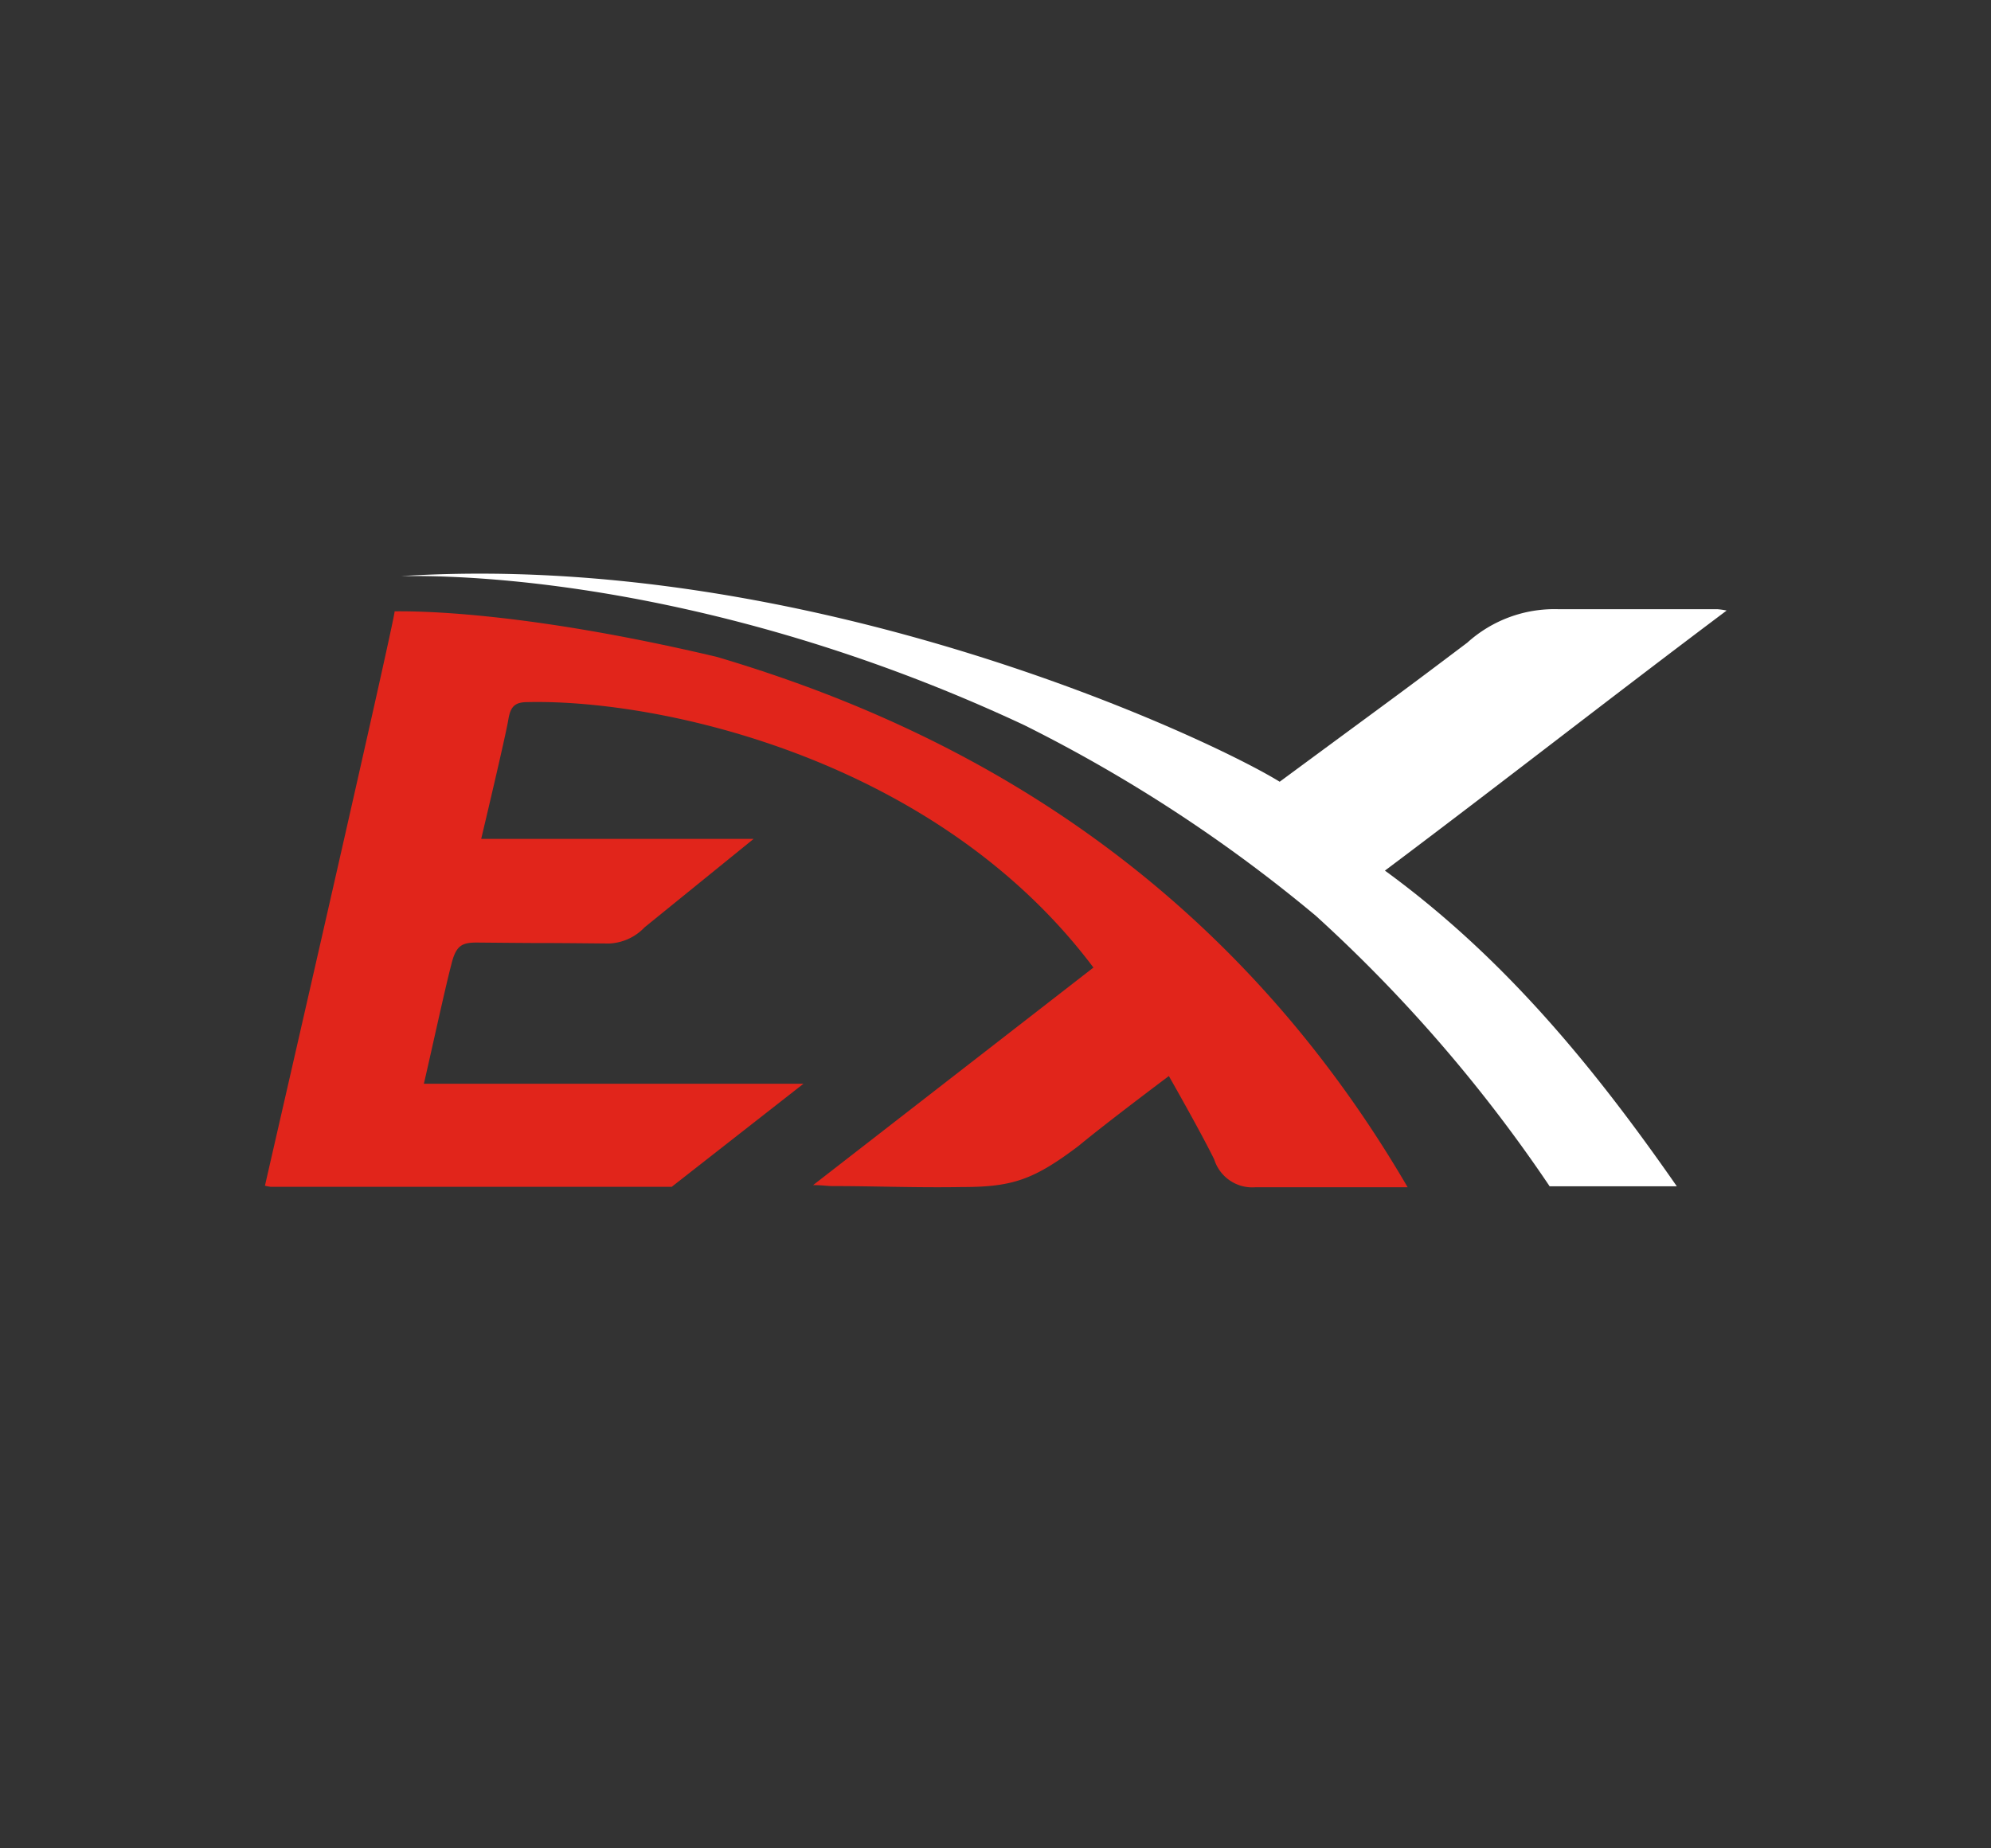 <svg id="Layer_1" data-name="Layer 1" xmlns="http://www.w3.org/2000/svg" viewBox="0 0 103.48 96.07">
  <rect x="0" y="0" width="103.48" height="96.07" fill="#333333" stroke="none"/>
  <defs>
    <style>
      .cls-1{fill:none;}  /* Изменено: убран синий фон */
      .cls-2{fill:#e1251b;}
      .cls-3{fill:#fff;}
    </style>
  </defs>
  <!-- Убран rect с синим фоном -->
  <path class="cls-2" d="M144.9,434.31C134.77,416.93,120,410,109,406.74c-10.45-2.47-16-2.37-16.75-2.37,0,.48-6.25,27.72-6.74,29.86a2.56,2.56,0,0,0,.31.06c8.91,0,20.83,0,20.83,0l6.85-5.36H93.77c.24-1,1.11-5,1.42-6.17.24-1,.53-1.17,1.33-1.17,5.19.05,1.68,0,6.87.05a2.69,2.69,0,0,0,1.85-.84l5.67-4.6H96.75c.22-.93,1.27-5.36,1.41-6.2.11-.68.34-.91,1-.91,7-.16,21.31,3,29.41,13.8L114,434.2c.49,0,.74.05,1,.05,2.24,0,4.33.09,6.73.05,2.62,0,3.73-.37,6.07-2.14,1.51-1.25,4.69-3.63,4.69-3.63s1.65,2.89,2.36,4.34a2.07,2.07,0,0,0,2.15,1.44Z" transform="translate(-71.74 -372.59)"/>
  <path class="cls-3" d="M143.72,417.85c6.05-4.54,11.62-8.91,17.76-13.52a3.64,3.64,0,0,0-.48-.07c-3.57,0-4.7,0-8.27,0A6.75,6.75,0,0,0,148,406c-3.82,2.88-2.66,2-9.75,7.23-3.55-2.2-24.32-12.05-45.67-10.69,6.27-.1,18.59,1.28,32.4,7.75a77.72,77.72,0,0,1,15.15,9.91,77.43,77.43,0,0,1,12.15,14.06h3l.41,0h3.2C154.38,427.77,149.75,422.25,143.72,417.85Z" transform="translate(-71.74 -372.59)"/>
</svg>